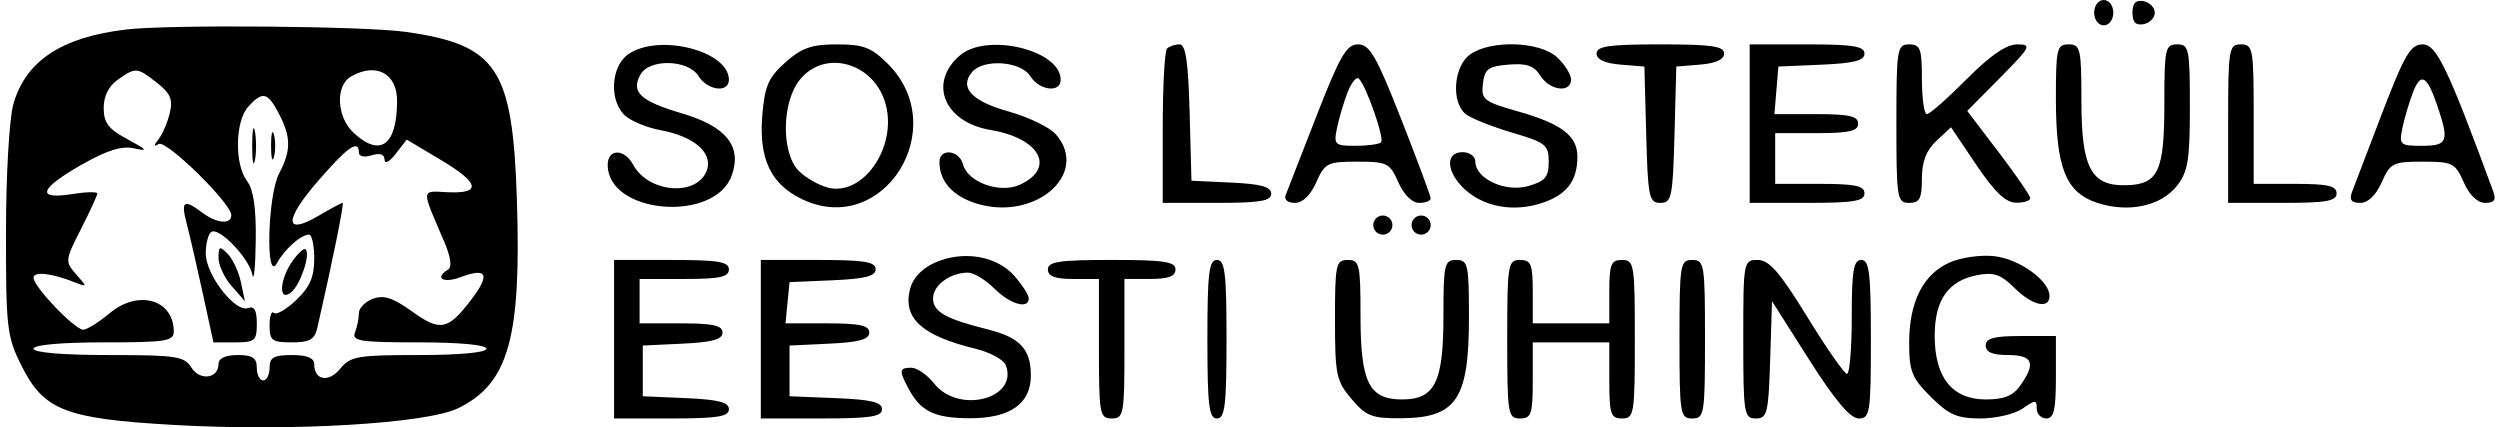 <svg width="117" height="20" viewBox="0 0 117 20" fill="none" xmlns="http://www.w3.org/2000/svg">
  <g clip-path="url(#clip0_327_1285)">
    <path fill-rule="evenodd" clip-rule="evenodd" d="M98.007 0.594C98.007 0.923 98.206 1.187 98.455 1.187C98.704 1.187 98.903 0.923 98.903 0.594C98.903 0.264 98.704 0 98.455 0C98.206 0 98.007 0.264 98.007 0.594ZM99.799 0.594C99.799 1.04 99.954 1.2 100.321 1.131C100.608 1.075 100.844 0.834 100.844 0.594C100.844 0.353 100.608 0.112 100.321 0.057C99.954 -0.013 99.799 0.146 99.799 0.594ZM5.898 1.382C2.876 1.739 1.196 2.854 0.623 4.882C0.434 5.548 0.281 8.211 0.28 10.867C0.276 15.334 0.323 15.748 0.997 17.099C2.047 19.203 3.04 19.593 8.081 19.884C13.611 20.204 19.976 19.829 21.457 19.098C23.811 17.936 24.404 15.807 24.189 9.301C23.988 3.193 23.267 2.106 19.02 1.496C17.097 1.22 7.94 1.14 5.898 1.381V1.382ZM29.402 2.539C28.579 3.112 28.5 4.739 29.262 5.418C29.549 5.675 30.293 5.978 30.914 6.093C32.46 6.378 33.349 7.13 33.093 7.935C32.685 9.21 30.358 9.057 29.631 7.708C29.221 6.947 28.441 6.951 28.441 7.715C28.441 10.024 33.456 10.444 34.249 8.203C34.732 6.84 33.984 5.915 31.9 5.301C29.971 4.731 29.526 4.317 29.965 3.502C30.377 2.737 32.197 2.776 32.69 3.561C33.118 4.242 34.113 4.361 34.113 3.731C34.113 2.378 30.828 1.547 29.402 2.539ZM36.759 2.917C35.965 3.623 35.791 4.019 35.676 5.391C35.505 7.439 36.077 8.633 37.562 9.334C41.35 11.12 44.568 5.984 41.543 2.979C40.779 2.219 40.404 2.077 39.17 2.077C37.984 2.077 37.526 2.237 36.759 2.917ZM44.92 2.596C43.431 3.877 44.188 5.719 46.355 6.082C48.681 6.473 49.427 7.876 47.72 8.649C46.788 9.071 45.288 8.529 45.068 7.691C44.888 7.01 43.966 6.922 43.966 7.585C43.966 8.466 44.562 9.152 45.633 9.503C48.388 10.406 51.037 8.155 49.415 6.289C49.127 5.959 48.135 5.477 47.208 5.219C45.476 4.736 44.884 4.101 45.49 3.374C46.02 2.74 47.775 2.86 48.215 3.561C48.644 4.242 49.639 4.361 49.639 3.731C49.639 2.341 46.185 1.51 44.92 2.596ZM54.615 2.275C54.505 2.384 54.416 4.053 54.416 5.984V9.495H56.953C58.974 9.495 59.492 9.407 59.492 9.064C59.492 8.742 59.017 8.611 57.626 8.545L55.76 8.457L55.675 5.266C55.611 2.892 55.491 2.077 55.202 2.077C54.989 2.077 54.724 2.166 54.615 2.275ZM61.617 5.415L60.171 9.124C60.085 9.342 60.261 9.495 60.6 9.495C60.962 9.495 61.334 9.138 61.602 8.53C62.002 7.628 62.124 7.566 63.522 7.566C64.919 7.566 65.043 7.628 65.442 8.53C65.699 9.11 66.087 9.495 66.412 9.495C66.712 9.495 66.956 9.402 66.956 9.289C66.956 9.175 66.335 7.506 65.578 5.58C64.413 2.62 64.1 2.077 63.558 2.077C63.017 2.077 62.714 2.6 61.617 5.415ZM68.814 2.539C68.034 3.082 67.898 4.763 68.587 5.332C68.827 5.53 69.801 5.921 70.751 6.202C72.341 6.67 72.48 6.78 72.48 7.572C72.48 8.289 72.317 8.48 71.518 8.708C70.445 9.014 69.046 8.364 69.046 7.559C69.046 7.319 68.777 7.121 68.448 7.121C67.63 7.121 67.677 8.042 68.537 8.845C69.439 9.687 70.826 9.939 72.156 9.503C73.317 9.123 73.823 8.463 73.823 7.335C73.823 6.356 73.088 5.795 71.043 5.213C69.432 4.756 69.314 4.662 69.4 3.918C69.481 3.227 69.647 3.103 70.6 3.024C71.455 2.954 71.793 3.071 72.09 3.543C72.531 4.244 73.525 4.367 73.525 3.72C73.525 3.482 73.23 3.014 72.871 2.682C72.067 1.937 69.793 1.857 68.814 2.539ZM74.719 2.504C74.719 2.784 75.106 2.963 75.838 3.024L76.958 3.115L77.043 6.306C77.121 9.23 77.175 9.495 77.704 9.495C78.234 9.495 78.288 9.231 78.366 6.305L78.451 3.115L79.57 3.023C80.303 2.963 80.69 2.784 80.69 2.505C80.69 2.161 80.103 2.077 77.704 2.077C75.305 2.077 74.719 2.16 74.719 2.504ZM81.885 5.786V9.495H84.572C86.761 9.495 87.258 9.412 87.258 9.05C87.258 8.697 86.828 8.605 85.168 8.605H83.079V6.231H85.019C86.546 6.231 86.96 6.136 86.96 5.786C86.96 5.436 86.543 5.341 85.001 5.341H83.043L83.135 4.228L83.228 3.115L85.243 3.027C86.767 2.962 87.258 2.835 87.258 2.509C87.258 2.163 86.724 2.077 84.572 2.077H81.885V5.786ZM88.751 5.786C88.751 9.297 88.784 9.495 89.349 9.495C89.841 9.495 89.945 9.297 89.945 8.36C89.945 7.562 90.148 7.035 90.626 6.59L91.306 5.955L92.492 7.716C93.346 8.986 93.865 9.481 94.35 9.486C94.719 9.492 95.018 9.395 95.014 9.273C95.01 9.15 94.344 8.182 93.536 7.121L92.066 5.192L93.608 3.635C95.044 2.184 95.099 2.077 94.404 2.077C93.894 2.077 93.142 2.595 92.035 3.709C91.144 4.606 90.308 5.341 90.18 5.341C90.051 5.341 89.945 4.606 89.945 3.709C89.945 2.275 89.874 2.077 89.349 2.077C88.784 2.077 88.751 2.275 88.751 5.786ZM96.216 4.609C96.216 7.851 96.674 9.008 98.147 9.492C99.609 9.972 101.125 9.65 101.876 8.702C102.397 8.044 102.486 7.503 102.486 5.004C102.486 2.275 102.446 2.077 101.889 2.077C101.334 2.077 101.292 2.275 101.292 4.839C101.292 8.023 101.012 8.627 99.516 8.669C97.862 8.716 97.41 7.867 97.41 4.715C97.41 2.275 97.365 2.077 96.813 2.077C96.262 2.077 96.216 2.275 96.216 4.609ZM104.277 5.786V9.495H106.815C108.872 9.495 109.353 9.411 109.353 9.05C109.353 8.7 108.938 8.605 107.412 8.605H105.472V5.341C105.472 2.275 105.435 2.077 104.874 2.077C104.309 2.077 104.277 2.275 104.277 5.786ZM111.494 5.266C111.018 6.501 110.546 7.738 110.077 8.976C109.937 9.357 110.04 9.495 110.462 9.495C110.824 9.495 111.195 9.138 111.464 8.53C111.864 7.628 111.986 7.566 113.384 7.566C114.781 7.566 114.904 7.628 115.303 8.53C115.572 9.138 115.944 9.495 116.306 9.495C116.727 9.495 116.83 9.357 116.69 8.976C114.557 3.18 114.028 2.077 113.384 2.077C112.815 2.077 112.545 2.534 111.494 5.267V5.266ZM37.419 3.749C36.577 4.814 36.56 7.179 37.39 8.004C37.714 8.326 38.33 8.677 38.76 8.784C40.379 9.188 41.967 6.924 41.463 4.929C40.962 2.942 38.602 2.254 37.419 3.749ZM5.517 3.726C5.089 4.024 4.853 4.495 4.853 5.054C4.853 5.75 5.072 6.038 5.973 6.521C6.897 7.016 6.951 7.09 6.284 6.944C5.697 6.815 5.023 7.024 3.821 7.707C1.843 8.832 1.668 9.353 3.36 9.085C4.017 8.979 4.554 8.967 4.554 9.056C4.554 9.145 4.209 9.895 3.788 10.721C3.044 12.18 3.038 12.241 3.564 12.838C4.092 13.436 4.09 13.446 3.509 13.216C2.411 12.78 1.569 12.687 1.569 12.999C1.569 13.415 3.497 15.43 3.895 15.43C4.068 15.43 4.626 15.082 5.134 14.656C6.466 13.543 8.12 14.009 8.133 15.504C8.137 15.967 7.784 16.023 4.853 16.023C2.863 16.023 1.569 16.14 1.569 16.32C1.569 16.5 2.938 16.616 5.08 16.616C8.251 16.616 8.626 16.673 8.958 17.201C9.358 17.837 10.227 17.719 10.227 17.029C10.227 16.768 10.556 16.616 11.123 16.616C11.82 16.616 12.018 16.748 12.018 17.209C12.018 17.536 12.153 17.803 12.318 17.803C12.482 17.803 12.616 17.536 12.616 17.209C12.616 16.73 12.815 16.616 13.661 16.616C14.372 16.616 14.706 16.753 14.706 17.044C14.706 17.802 15.381 17.92 15.922 17.256C16.397 16.674 16.727 16.616 19.605 16.616C21.515 16.616 22.767 16.498 22.767 16.32C22.767 16.14 21.512 16.023 19.601 16.023C16.835 16.023 16.456 15.963 16.615 15.553C16.715 15.295 16.796 14.89 16.796 14.653C16.796 14.417 17.093 14.114 17.457 13.98C17.959 13.796 18.395 13.937 19.27 14.566C20.602 15.524 20.953 15.459 22.035 14.049C22.957 12.848 22.805 12.502 21.562 12.969C20.738 13.278 20.311 13.019 20.974 12.612C21.16 12.498 21.094 12.023 20.799 11.334C19.701 8.78 19.694 8.934 20.916 8.995C22.55 9.076 22.46 8.578 20.648 7.495L19.035 6.533L18.52 7.198C18.227 7.575 18.001 7.694 17.997 7.472C17.993 7.217 17.783 7.147 17.393 7.269C17.051 7.378 16.796 7.323 16.796 7.141C16.796 6.505 16.282 6.86 14.895 8.457C13.292 10.302 13.294 11.043 14.899 10.102C15.469 9.768 15.979 9.495 16.035 9.495C16.116 9.495 15.555 12.268 14.848 15.355C14.725 15.89 14.489 16.023 13.655 16.023C12.729 16.023 12.616 15.938 12.616 15.232C12.616 14.796 12.707 14.531 12.819 14.642C12.931 14.754 13.402 14.483 13.864 14.043C14.499 13.438 14.706 12.963 14.706 12.11C14.706 11.488 14.598 10.979 14.464 10.979C14.088 10.979 13.32 11.66 12.961 12.313C12.42 13.296 12.521 9.152 13.062 8.12C13.627 7.042 13.627 6.422 13.056 5.326C12.526 4.307 12.292 4.253 11.617 4.994C11.001 5.67 10.969 7.694 11.562 8.473C11.864 8.872 11.991 9.738 11.969 11.275C11.952 12.499 11.88 13.21 11.811 12.856C11.66 12.082 10.264 10.624 9.893 10.852C9.748 10.941 9.63 11.396 9.63 11.864C9.63 12.863 11.014 14.645 11.611 14.416C11.899 14.306 12.019 14.52 12.019 15.142C12.019 15.946 11.93 16.023 11.004 16.023H9.989L9.489 13.723C9.214 12.458 8.875 10.99 8.736 10.459C8.458 9.396 8.597 9.299 9.463 9.949C10.141 10.459 10.825 10.52 10.825 10.07C10.825 9.517 7.779 6.53 7.428 6.739C7.181 6.886 7.18 6.825 7.424 6.511C7.607 6.276 7.842 5.726 7.947 5.288C8.099 4.656 7.977 4.369 7.351 3.878C6.408 3.142 6.361 3.139 5.517 3.726ZM16.423 3.584C15.683 4.013 15.755 5.481 16.554 6.22C17.798 7.372 18.573 6.804 18.584 4.732C18.59 3.433 17.596 2.905 16.423 3.584ZM63.061 4.335C62.88 4.807 62.658 5.559 62.568 6.008C62.413 6.773 62.468 6.824 63.435 6.824C64.003 6.824 64.542 6.751 64.632 6.661C64.805 6.49 63.949 4.034 63.594 3.681C63.481 3.57 63.242 3.864 63.061 4.335ZM112.925 4.328C112.743 4.803 112.52 5.559 112.429 6.008C112.273 6.779 112.325 6.824 113.346 6.824C114.543 6.824 114.628 6.617 114.089 5.014C113.589 3.527 113.298 3.356 112.925 4.328ZM11.802 6.825C11.802 7.559 11.86 7.86 11.931 7.492C12.002 7.125 12.002 6.524 11.931 6.157C11.86 5.79 11.802 6.09 11.802 6.825ZM12.685 6.825C12.685 7.396 12.747 7.63 12.822 7.344C12.897 7.059 12.897 6.591 12.822 6.306C12.747 6.021 12.685 6.254 12.685 6.825ZM64.269 10.534C64.269 10.653 64.316 10.767 64.4 10.851C64.484 10.935 64.598 10.982 64.716 10.982C64.835 10.982 64.949 10.935 65.033 10.851C65.117 10.767 65.165 10.653 65.165 10.534C65.165 10.415 65.117 10.301 65.033 10.217C64.949 10.133 64.835 10.086 64.716 10.086C64.598 10.086 64.484 10.133 64.4 10.217C64.316 10.301 64.269 10.415 64.269 10.534ZM66.06 10.534C66.06 10.653 66.107 10.767 66.191 10.851C66.275 10.935 66.389 10.982 66.508 10.982C66.627 10.982 66.741 10.935 66.825 10.851C66.909 10.767 66.956 10.653 66.956 10.534C66.956 10.415 66.909 10.301 66.825 10.217C66.741 10.133 66.627 10.086 66.508 10.086C66.389 10.086 66.275 10.133 66.191 10.217C66.107 10.301 66.06 10.415 66.06 10.534ZM10.227 12.069C10.227 12.412 10.505 13.009 10.845 13.394L11.463 14.095L11.274 13.204C11.169 12.714 10.891 12.118 10.655 11.88C10.28 11.499 10.227 11.523 10.227 12.069ZM13.691 12.213C13.07 13.095 13.026 14.173 13.632 13.674C14.065 13.316 14.539 11.9 14.303 11.666C14.23 11.594 13.954 11.839 13.691 12.213ZM43.752 12.293C43.138 12.568 42.719 13.012 42.589 13.528C42.244 14.895 43.136 15.707 45.652 16.321C46.333 16.487 46.971 16.831 47.069 17.086C47.678 18.664 44.861 19.392 43.721 17.952C43.398 17.544 42.917 17.21 42.654 17.21C42.083 17.21 42.065 17.341 42.522 18.194C43.089 19.252 43.73 19.564 45.351 19.574C47.261 19.586 48.245 18.904 48.245 17.569C48.245 16.344 47.733 15.794 46.245 15.421C44.252 14.923 43.667 14.591 43.667 13.963C43.667 13.351 44.471 12.759 45.303 12.759C45.569 12.759 46.12 13.093 46.531 13.501C47.277 14.242 48.146 14.491 48.146 13.963C48.146 13.809 47.843 13.336 47.474 12.914C46.648 11.97 45.067 11.706 43.752 12.293ZM91.234 12.288C89.999 12.842 89.349 14.135 89.349 16.038C89.349 17.38 89.472 17.689 90.364 18.575C91.209 19.415 91.597 19.584 92.686 19.584C93.404 19.584 94.291 19.375 94.656 19.122C95.257 18.703 95.32 18.703 95.32 19.122C95.32 19.375 95.522 19.584 95.768 19.584C96.12 19.584 96.216 19.172 96.216 17.655V15.726H94.573C93.313 15.726 92.931 15.829 92.931 16.172C92.931 16.483 93.246 16.616 93.977 16.616C95.136 16.616 95.29 16.993 94.556 18.034C94.213 18.523 93.792 18.694 92.936 18.694C91.367 18.694 90.543 17.669 90.543 15.719C90.543 14.038 91.175 13.137 92.538 12.875C93.308 12.728 93.637 12.841 94.269 13.468C95.106 14.3 95.917 14.488 95.917 13.85C95.917 13.136 94.505 12.12 93.334 11.989C92.694 11.918 91.763 12.05 91.234 12.288ZM28.739 15.875V19.584H31.426C33.578 19.584 34.113 19.497 34.113 19.152C34.113 18.826 33.621 18.699 32.098 18.633L30.082 18.545V16.172L31.948 16.083C33.34 16.017 33.815 15.885 33.815 15.564C33.815 15.232 33.371 15.133 31.874 15.133H29.933V13.056H32.023C33.682 13.056 34.113 12.964 34.113 12.611C34.113 12.248 33.615 12.166 31.426 12.166H28.739V15.875ZM35.606 15.875V19.584H38.443C40.727 19.584 41.279 19.5 41.279 19.151C41.279 18.822 40.77 18.699 39.114 18.633L36.95 18.545V16.172L38.816 16.083C40.207 16.017 40.681 15.885 40.681 15.564C40.681 15.231 40.236 15.133 38.722 15.133H36.762L36.856 14.168L36.95 13.204L38.965 13.117C40.489 13.05 40.98 12.924 40.98 12.598C40.98 12.252 40.445 12.166 38.293 12.166H35.606V15.875ZM49.041 12.611C49.041 12.932 49.373 13.056 50.236 13.056H51.43V16.32C51.43 19.386 51.467 19.584 52.028 19.584C52.589 19.584 52.624 19.386 52.624 16.32V13.055H53.819C54.681 13.055 55.013 12.931 55.013 12.61C55.013 12.244 54.482 12.165 52.028 12.165C49.572 12.165 49.041 12.244 49.041 12.61V12.611ZM56.506 15.874C56.506 18.974 56.58 19.584 56.953 19.584C57.328 19.584 57.401 18.974 57.401 15.875C57.401 12.776 57.328 12.166 56.953 12.166C56.58 12.166 56.506 12.775 56.506 15.874ZM62.477 14.962C62.477 17.537 62.538 17.83 63.25 18.671C63.932 19.477 64.204 19.582 65.564 19.574C68.163 19.558 68.747 18.694 68.747 14.856C68.747 12.364 68.704 12.166 68.15 12.166C67.599 12.166 67.553 12.364 67.553 14.77C67.553 17.896 67.159 18.694 65.612 18.694C64.066 18.694 63.672 17.896 63.672 14.77C63.672 12.364 63.626 12.166 63.075 12.166C62.52 12.166 62.477 12.364 62.477 14.962ZM70.538 15.875C70.538 19.386 70.57 19.584 71.136 19.584C71.666 19.584 71.733 19.386 71.733 17.803V16.023H75.316V17.803C75.316 19.386 75.382 19.584 75.913 19.584C76.478 19.584 76.51 19.386 76.51 15.875C76.51 12.364 76.478 12.166 75.913 12.166C75.395 12.166 75.316 12.364 75.316 13.649V15.133H71.733V13.649C71.733 12.364 71.653 12.166 71.136 12.166C70.57 12.166 70.538 12.364 70.538 15.875ZM78.6 15.875C78.6 19.386 78.632 19.584 79.197 19.584C79.763 19.584 79.794 19.386 79.794 15.875C79.794 12.364 79.763 12.166 79.197 12.166C78.632 12.166 78.6 12.364 78.6 15.875ZM81.585 15.875C81.585 19.363 81.621 19.584 82.171 19.584C82.706 19.584 82.766 19.34 82.844 16.839L82.93 14.095L84.672 16.84C85.879 18.738 86.592 19.584 86.987 19.584C87.517 19.584 87.557 19.328 87.557 15.875C87.557 12.776 87.484 12.166 87.109 12.166C86.745 12.166 86.662 12.661 86.662 14.836C86.662 16.305 86.561 17.503 86.438 17.497C86.314 17.492 85.478 16.291 84.578 14.827C83.291 12.735 82.797 12.166 82.264 12.166C81.595 12.166 81.585 12.216 81.585 15.875Z" fill="black" />
  </g>
  <defs>
    <clipPath id="clip0_327_1285">
      <rect width="117" height="20" fill="white" />
    </clipPath>
  </defs>
</svg>